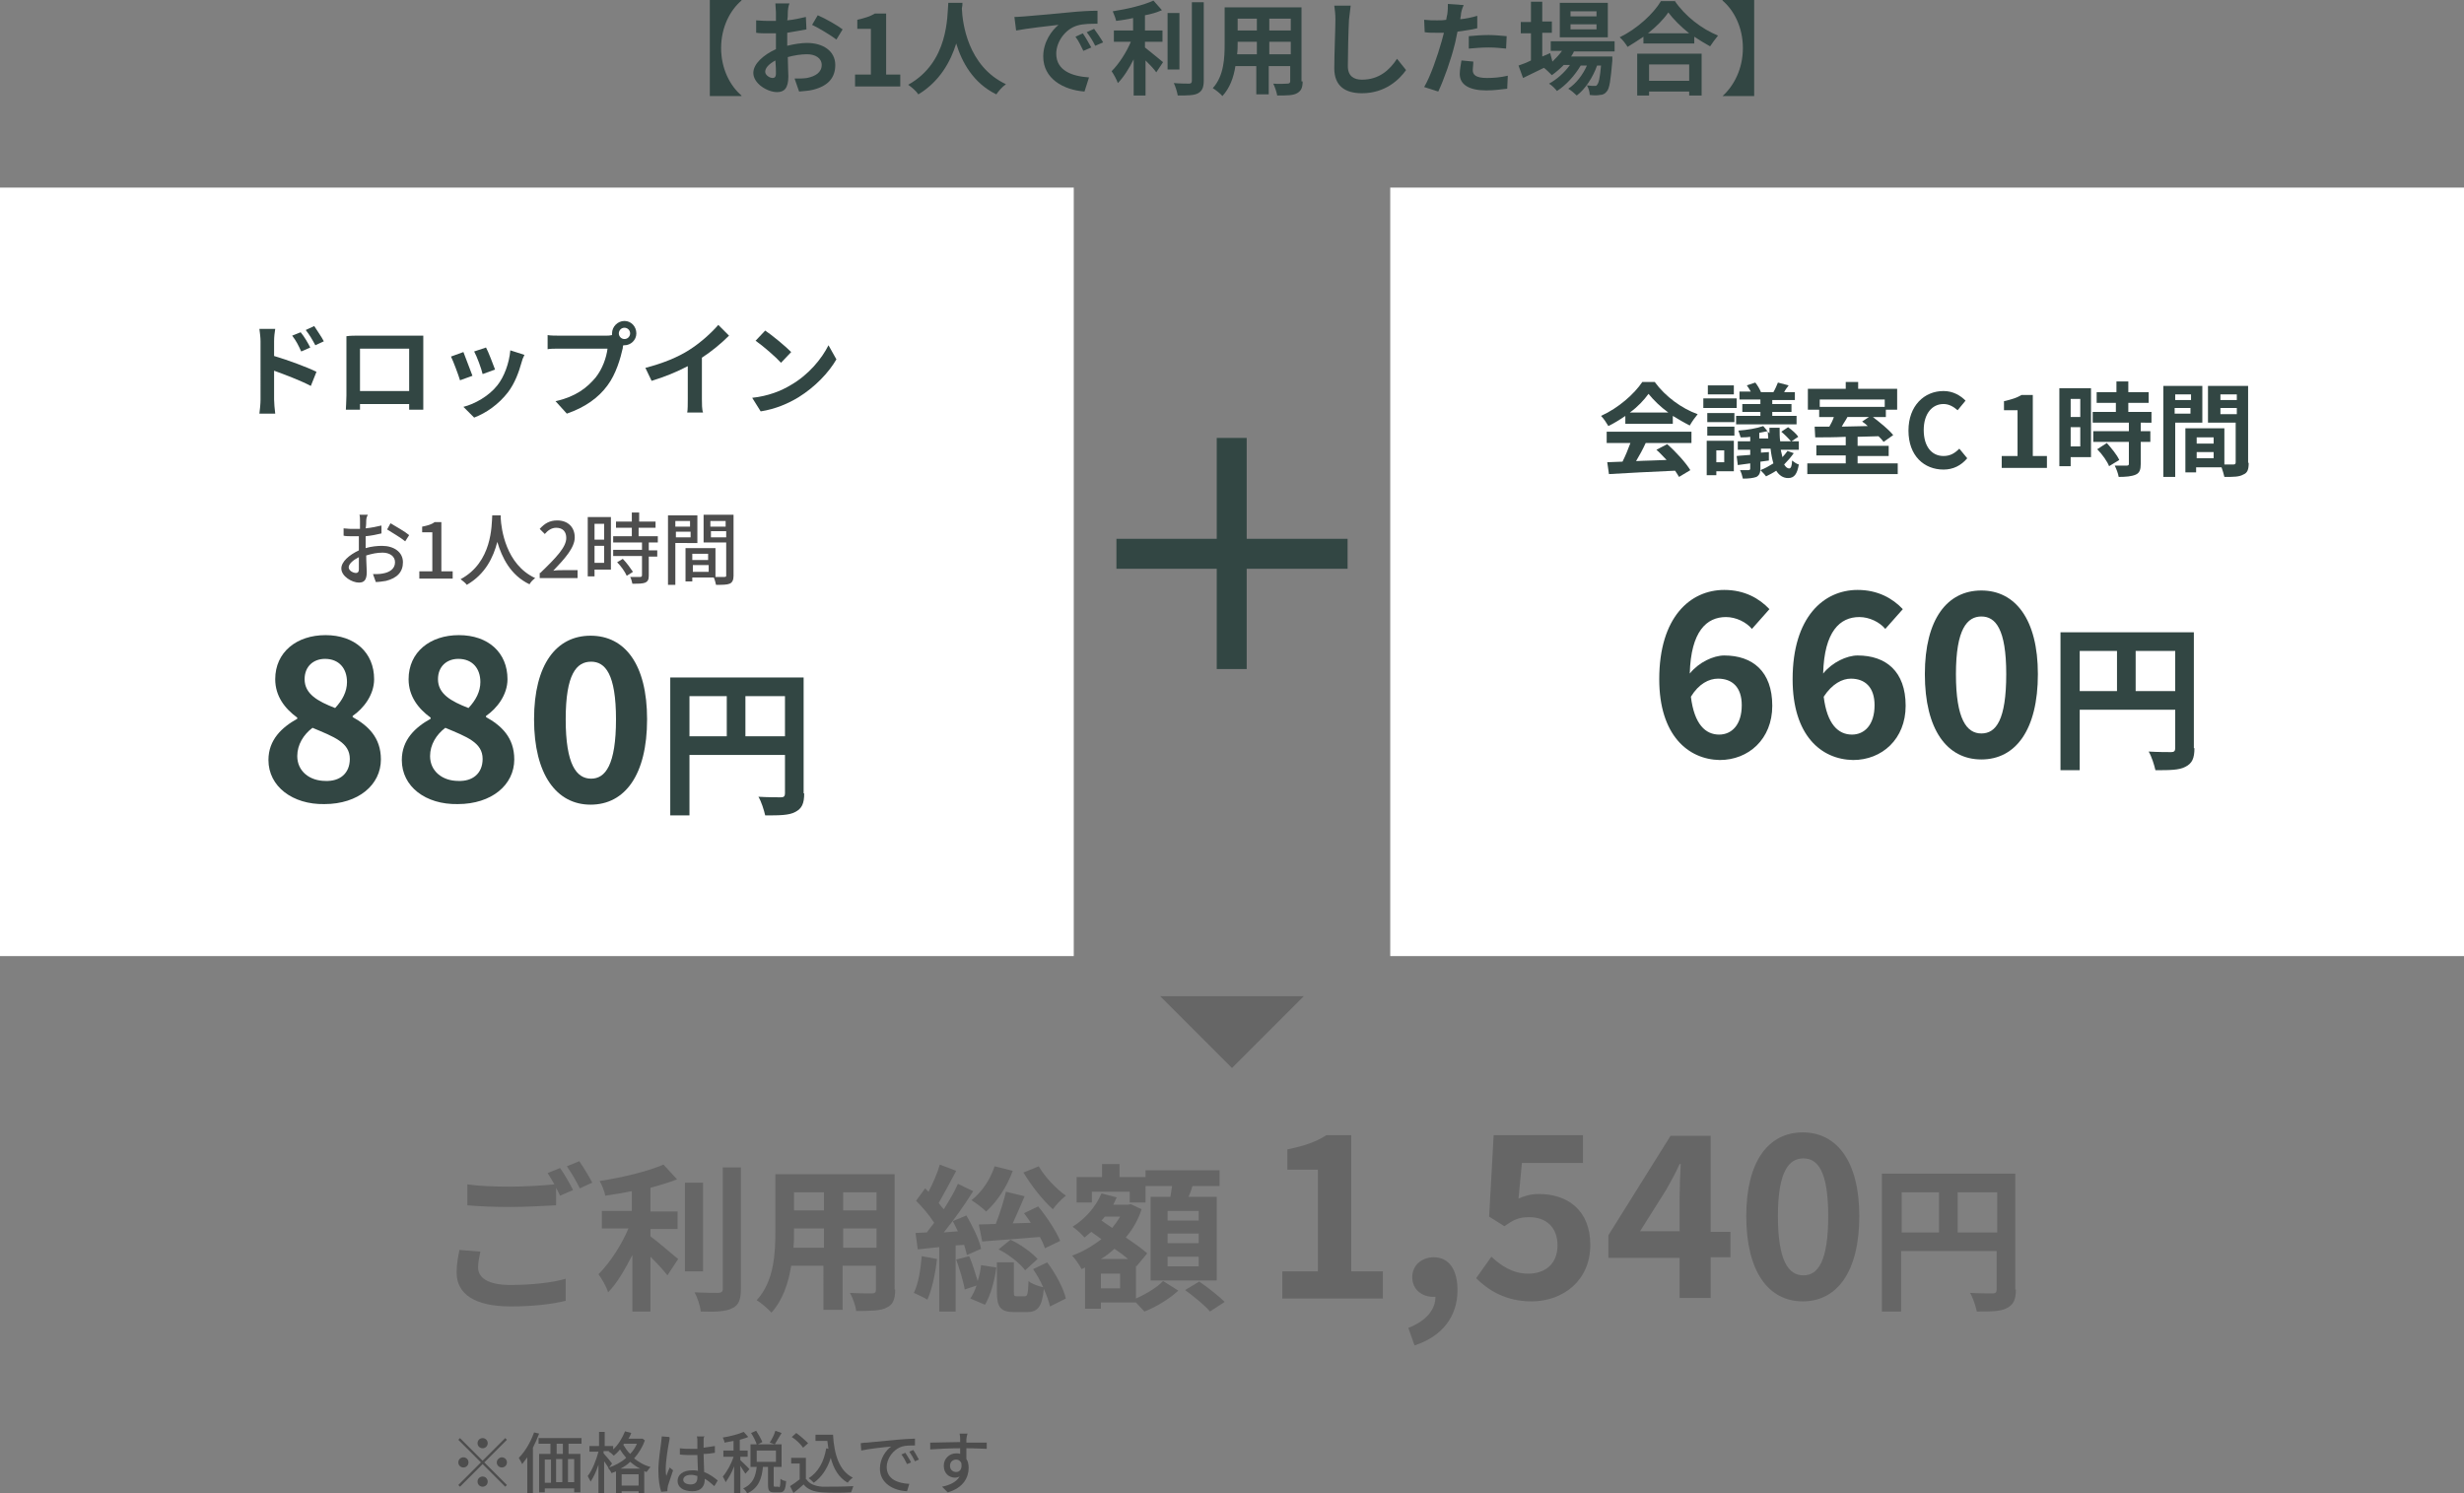 <?xml version="1.0" encoding="utf-8"?>
<!-- Generator: Adobe Illustrator 27.9.0, SVG Export Plug-In . SVG Version: 6.00 Build 0)  -->
<svg version="1.1" id="レイヤー_1" xmlns="http://www.w3.org/2000/svg" xmlns:xlink="http://www.w3.org/1999/xlink" x="0px"
	 y="0px" width="436px" height="264.3px" viewBox="0 0 436 264.3" style="enable-background:new 0 0 436 264.3;"
	 xml:space="preserve">
<rect x="0" y="0" width="436" height="264.3" fill="#808080" stroke="none"/>
<style type="text/css">
	.st0{fill:#FFFFFF;}
	.st1{fill:#324643;}
	.st2{fill:#666666;}
	.st3{fill:#4D4D4D;}
</style>
<rect y="33.2" class="st0" width="190" height="136"/>
<rect x="246" y="33.2" class="st0" width="190" height="136"/>
<g>
	<g>
		<path class="st1" d="M47.5,134.5c0-3.6,2.4-5.8,5.1-7.3v-0.2c-2.2-1.6-3.9-3.8-3.9-6.8c0-4.8,3.8-7.8,8.9-7.8
			c5.2,0,8.6,3.1,8.6,7.8c0,2.8-1.9,5.2-3.8,6.5v0.2c2.7,1.5,5,3.6,5,7.5c0,4.5-4,7.9-10,7.9C51.8,142.4,47.5,139.2,47.5,134.5z
			 M61.9,134.3c0-2.9-2.8-3.9-6.6-5.5c-1.6,1.2-2.7,3-2.7,5c0,2.7,2.2,4.4,5,4.4C60.1,138.3,61.9,136.9,61.9,134.3z M61.4,120.7
			c0-2.4-1.4-4.1-3.9-4.1c-2,0-3.6,1.3-3.6,3.6c0,2.6,2.3,3.9,5.4,5.1C60.6,123.9,61.4,122.4,61.4,120.7z"/>
		<path class="st1" d="M71.1,134.5c0-3.6,2.4-5.8,5.1-7.3v-0.2c-2.2-1.6-3.9-3.8-3.9-6.8c0-4.8,3.8-7.8,8.9-7.8
			c5.2,0,8.6,3.1,8.6,7.8c0,2.8-1.9,5.2-3.8,6.5v0.2c2.7,1.5,5,3.6,5,7.5c0,4.5-4,7.9-10,7.9C75.3,142.4,71.1,139.2,71.1,134.5z
			 M85.4,134.3c0-2.9-2.8-3.9-6.6-5.5c-1.6,1.2-2.7,3-2.7,5c0,2.7,2.2,4.4,5,4.4C83.6,138.3,85.4,136.9,85.4,134.3z M85,120.7
			c0-2.4-1.4-4.1-3.9-4.1c-2,0-3.6,1.3-3.6,3.6c0,2.6,2.3,3.9,5.4,5.1C84.2,123.9,85,122.4,85,120.7z"/>
		<path class="st1" d="M94.5,127.3c0-9.8,4-14.8,10-14.8c6.1,0,10,5.1,10,14.8c0,9.8-3.9,15.1-10,15.1
			C98.5,142.4,94.5,137.1,94.5,127.3z M109,127.3c0-8-1.9-10.2-4.4-10.2c-2.6,0-4.5,2.2-4.5,10.2c0,8,1.9,10.5,4.5,10.5
			C107.1,137.8,109,135.4,109,127.3z"/>
		<path class="st1" d="M142.3,140.4c0,1.8-0.4,2.7-1.6,3.3c-1.1,0.6-2.8,0.6-5.3,0.6c-0.2-0.9-0.7-2.5-1.2-3.3
			c1.6,0.1,3.4,0.1,4,0.1c0.5,0,0.7-0.2,0.7-0.7v-6.8H122v10.7h-3.4v-24.4h23.6V140.4z M122,130.3h6.6v-7.1H122V130.3z M138.9,130.3
			v-7.1h-7v7.1H138.9z"/>
	</g>
</g>
<g>
	<g>
		<path class="st2" d="M84.6,224.3c0,1.8,1.7,3.1,5.7,3.1c3.8,0,7.4-0.4,9.8-1.1l0,3.9c-2.4,0.6-5.8,1-9.7,1c-6.4,0-9.6-2.2-9.6-6
			c0-1.6,0.3-3,0.5-4l3.7,0.3C84.8,222.5,84.6,223.4,84.6,224.3z M101.4,210.6l-2.3,1c-0.2-0.4-0.4-0.9-0.7-1.4v3.1
			c-2,0.1-5.4,0.3-8.1,0.3c-2.9,0-5.4-0.1-7.6-0.3v-3.7c2.1,0.3,4.7,0.4,7.6,0.4c2.7,0,5.7-0.2,7.8-0.4c-0.4-0.7-0.8-1.4-1.2-2
			l2.2-0.9C99.9,207.8,100.9,209.6,101.4,210.6z M104.8,209.3l-2.2,1c-0.6-1.2-1.5-2.8-2.3-3.9l2.2-0.9
			C103.2,206.5,104.3,208.3,104.8,209.3z"/>
		<path class="st2" d="M115.1,218.8c1.4,1,4.1,3.4,4.9,4l-1.9,2.9c-0.7-0.9-1.8-2.1-3-3.3v9.7h-3.2v-10c-1.3,2.5-2.7,5-4.3,6.6
			c-0.3-1-1.1-2.4-1.7-3.2c2-2,4.1-5.2,5.3-8.1h-4.7v-3.1h5.3v-3.5c-1.6,0.3-3.2,0.6-4.7,0.8c-0.1-0.7-0.6-1.9-1-2.6
			c4-0.6,8.5-1.7,11.3-2.9l2.4,2.6c-1.4,0.6-3,1-4.7,1.5v4.2h4.8v3.1h-4.8V218.8z M124.4,225h-3.2v-15.7h3.2V225z M131.1,206.5v21.6
			c0,1.9-0.4,2.9-1.5,3.4c-1.1,0.6-3,0.7-5.6,0.6c-0.1-1-0.6-2.5-1.1-3.4c1.8,0.1,3.6,0.1,4.2,0.1c0.5,0,0.8-0.2,0.8-0.7v-21.5
			H131.1z"/>
		<path class="st2" d="M158.4,228.2c0,1.8-0.4,2.7-1.5,3.2c-1.1,0.6-2.9,0.6-5.4,0.6c-0.1-0.9-0.6-2.3-1.1-3.2
			c1.6,0.1,3.4,0.1,3.9,0.1c0.5,0,0.7-0.2,0.7-0.7V224h-5.9v7.8h-3.4V224h-5.7c-0.5,3.1-1.5,6.1-3.5,8.3c-0.5-0.6-1.9-1.8-2.6-2.2
			c3.1-3.4,3.3-8.3,3.3-12.3v-10h21.1V228.2z M145.8,220.8v-3.4h-5.3v0.5c0,0.9,0,1.9-0.1,2.9H145.8z M140.5,211v3.2h5.3V211H140.5z
			 M155.1,211h-5.9v3.2h5.9V211z M155.1,220.8v-3.4h-5.9v3.4H155.1z"/>
		<path class="st2" d="M165.8,222.8c-0.3,2.7-0.9,5.4-1.7,7.2c-0.6-0.4-1.8-0.9-2.4-1.2c0.8-1.6,1.2-4.1,1.4-6.5L165.8,222.8z
			 M169.1,220.4v11.7h-2.9v-11.4l-3.8,0.4l-0.4-2.9l2-0.1c0.4-0.5,0.8-1.1,1.3-1.7c-0.8-1.3-2.1-2.8-3.2-3.9l1.6-2.2
			c0.2,0.2,0.4,0.4,0.6,0.6c0.8-1.5,1.6-3.4,2-4.8l2.9,1.1c-1,1.9-2.2,4.1-3.1,5.7c0.3,0.4,0.6,0.8,0.9,1.1c1-1.6,1.9-3.1,2.5-4.5
			l2.7,1.3c-1.5,2.4-3.4,5.1-5.2,7.3l2.5-0.2c-0.3-0.6-0.6-1.2-0.9-1.8l2.4-1c1.1,1.9,2.3,4.3,2.6,5.9l-2.5,1.1
			c-0.1-0.5-0.3-1.1-0.5-1.8L169.1,220.4z M171.5,222.3c0.6,1.4,1.1,3.1,1.5,4.4c0.3-0.9,0.5-1.9,0.6-2.8l2.7,0.4
			c-0.3,2.3-1,4.9-2,6.6l-2.6-1.1c0.4-0.6,0.8-1.4,1.1-2.3l-2.1,0.7c-0.2-1.4-0.9-3.6-1.5-5.3L171.5,222.3z M179.2,207.2
			c-1,2.8-2.8,5.5-4.7,7.2c-0.6-0.6-1.8-1.5-2.6-2c1.8-1.4,3.3-3.6,4.1-6L179.2,207.2z M184.9,220.9c-0.2-0.6-0.5-1.3-0.9-2
			c-3.6,0.3-7.4,0.6-10.2,0.8l-0.6-3c0.9,0,1.9-0.1,3-0.1c0.7-1.8,1.4-4,1.8-5.7l3.3,0.8c-0.7,1.6-1.4,3.3-2.1,4.8l3.2-0.1
			c-0.4-0.6-0.8-1.2-1.2-1.7l2.5-1.2c1.5,1.8,3.2,4.4,3.9,6.1L184.9,220.9z M185.3,223.4c1.5,2,2.9,4.6,3.3,6.4l-2.8,1.4
			c-0.2-0.9-0.6-2-1.1-3.1c-0.3,3.2-1.1,4.1-3,4.1h-2.2c-2.5,0-3.1-0.9-3.1-3.6v-5.2h3v5.2c0,0.8,0.1,0.8,0.6,0.8h1.3
			c0.5,0,0.6-0.3,0.7-2.7c0.5,0.5,1.7,0.9,2.6,1.1c-0.5-1.1-1.1-2.2-1.8-3.2L185.3,223.4z M178.8,219.4c1.8,0.8,3.8,2.3,4.8,3.4
			l-2.2,2c-1-1.3-2.9-2.8-4.7-3.7L178.8,219.4z M183.8,206.4c1.1,1.9,3.1,4,4.8,5.2c-0.8,0.6-1.8,1.7-2.3,2.4
			c-1.8-1.6-3.9-4.3-5.2-6.5L183.8,206.4z"/>
		<path class="st2" d="M201,229.8c1.8-0.8,3.8-2,4.8-3.1l2.7,1.7c-1.5,1.4-3.9,2.9-6,3.7c-0.4-0.4-1-1.1-1.5-1.6h-6.2v1.1H192v-7.3
			l-0.6,0.3c-0.4-0.7-1.1-1.8-1.7-2.4c1.8-0.6,3.6-1.7,5.2-2.9l-1.8-1.3c-0.4,0.3-0.8,0.7-1.2,1c-0.4-0.5-1.5-1.5-2.1-1.9
			c2.2-1.4,4.1-3.5,5.1-5.9l2.7,0.7c-0.2,0.4-0.4,0.9-0.6,1.3h2.6l0.5-0.1l1.9,0.9c-0.6,1.9-1.6,3.6-2.8,5c1.5,1,2.9,2,3.8,2.8
			l-1.9,2.3L201,224V229.8z M193.2,212.8h-2.7v-4.5h4.5v-2.3h3.1v2.3h4.6v4.5h-2.8v-1.9h-6.7V212.8z M198.2,225.4h-3.4v2.6h3.4
			V225.4z M199.6,222.8c-0.7-0.6-1.5-1.2-2.4-1.8c-0.8,0.7-1.5,1.3-2.4,1.8H199.6z M195.5,215.3c-0.2,0.3-0.4,0.5-0.6,0.7l1.9,1.3
			c0.5-0.6,1-1.3,1.4-2H195.5z M207.1,211.8c0.1-0.6,0.2-1.3,0.3-1.9h-4.7v-2.8h13.1v2.8H211c-0.2,0.7-0.4,1.3-0.7,1.9h5v14.8h-11.7
			v-14.8H207.1z M212.1,214.3h-5.5v1.7h5.5V214.3z M212.1,218.3h-5.5v1.7h5.5V218.3z M212.1,222.4h-5.5v1.7h5.5V222.4z M212.2,226.8
			c1.5,1,3.5,2.6,4.5,3.6l-2.6,1.7c-0.9-1.1-2.9-2.7-4.4-3.8L212.2,226.8z"/>
		<path class="st2" d="M226.8,225h6.4v-18h-5.4v-3.6c3-0.6,5-1.3,6.9-2.5h4.4V225h5.6v4.8h-17.8V225z"/>
		<path class="st2" d="M249.2,235c3.1-1.2,4.8-3.2,4.8-5.5c-0.1,0-0.2,0-0.4,0c-1.9,0-3.7-1.2-3.7-3.5c0-2.1,1.7-3.5,3.8-3.5
			c2.7,0,4.2,2.2,4.2,5.8c0,4.7-2.7,8.2-7.6,9.8L249.2,235z"/>
		<path class="st2" d="M261.2,226.2l2.7-3.8c1.7,1.6,3.8,3,6.5,3c3.1,0,5.2-1.8,5.2-5c0-3.2-2-5-5-5c-1.8,0-2.7,0.4-4.4,1.6
			l-2.7-1.7l0.8-14.4h15.8v4.9h-10.8l-0.6,6.3c1.2-0.5,2.2-0.8,3.6-0.8c5,0,9.1,2.8,9.1,9c0,6.4-4.9,10-10.4,10
			C266.5,230.3,263.4,228.4,261.2,226.2z"/>
		<path class="st2" d="M297.2,222.6h-12.6v-4l11-17.6h7.1V218h3.5v4.5h-3.5v7.2h-5.5V222.6z M297.2,218v-5.8c0-1.7,0.1-4.4,0.2-6.2
			h-0.2c-0.7,1.6-1.5,3-2.4,4.6l-4.6,7.3H297.2z"/>
		<path class="st2" d="M309,215.2c0-9.8,4-14.8,10-14.8s10,5.1,10,14.8c0,9.8-3.9,15.1-10,15.1S309,225,309,215.2z M323.5,215.2
			c0-8-1.9-10.2-4.4-10.2s-4.5,2.2-4.5,10.2c0,8,1.9,10.5,4.5,10.5S323.5,223.2,323.5,215.2z"/>
		<path class="st2" d="M356.7,228.2c0,1.8-0.4,2.7-1.6,3.3c-1.1,0.6-2.8,0.6-5.3,0.6c-0.2-0.9-0.7-2.5-1.2-3.3
			c1.6,0.1,3.4,0.1,4,0.1c0.5,0,0.7-0.2,0.7-0.7v-6.8h-16.9v10.7h-3.4v-24.4h23.6V228.2z M336.5,218.1h6.6v-7.1h-6.6V218.1z
			 M353.4,218.1v-7.1h-7v7.1H353.4z"/>
	</g>
</g>
<g>
	<g>
		<path class="st1" d="M127.6,8.5c0,3.7,1.6,6.7,3.6,8.4V17h-5.6V0h5.6v0.1C129.2,1.8,127.6,4.8,127.6,8.5z"/>
		<path class="st1" d="M139.4,2.3c0,0.4,0,0.8-0.1,1.3c1.2-0.1,2.4-0.4,3.3-0.6l0.1,2.2c-1,0.2-2.3,0.4-3.4,0.6c0,0.5,0,1.1,0,1.6
			c0,0.2,0,0.4,0,0.7c1.2-0.3,2.5-0.5,3.5-0.5c2.8,0,5,1.4,5,3.9c0,2.1-1.1,3.7-4,4.4c-0.8,0.2-1.6,0.2-2.4,0.3l-0.8-2.3
			c0.8,0,1.6,0,2.2-0.1c1.5-0.3,2.6-1,2.6-2.3c0-1.2-1.1-1.9-2.6-1.9c-1.1,0-2.3,0.2-3.4,0.5c0,1.4,0.1,2.8,0.1,3.4
			c0,2.2-0.8,2.8-2,2.8c-1.7,0-4.2-1.5-4.2-3.4c0-1.6,1.8-3.2,4-4.2c0-0.4,0-0.9,0-1.3c0-0.5,0-1,0-1.5c-0.3,0-0.7,0-1,0
			c-1.2,0-1.9,0-2.5-0.1l0-2.2c1.1,0.1,1.8,0.1,2.5,0.1c0.3,0,0.7,0,1,0c0-0.6,0-1.2,0-1.5c0-0.4-0.1-1.3-0.1-1.6h2.5
			C139.5,1,139.4,1.8,139.4,2.3z M136.7,13.8c0.3,0,0.6-0.1,0.6-0.8c0-0.5,0-1.3-0.1-2.3c-1.1,0.6-1.8,1.3-1.8,2
			C135.4,13.3,136.2,13.8,136.7,13.8z M149.1,5.2L148,7c-0.9-0.7-3.2-2.1-4.3-2.6l1-1.7C146.1,3.3,148.2,4.5,149.1,5.2z"/>
		<path class="st1" d="M151.2,13.2h2.9V5.1h-2.4V3.5c1.3-0.3,2.3-0.6,3.1-1.1h2v10.8h2.5v2.1h-8V13.2z"/>
		<path class="st1" d="M170.3,0.5c0,0.3,0,0.6-0.1,1c0.1,2.5,1,10.2,7.8,13.4c-0.7,0.5-1.3,1.2-1.7,1.8c-4.1-2-6.1-5.7-7.1-9
			c-1,3.2-2.9,6.7-6.7,9c-0.4-0.6-1.1-1.2-1.8-1.7c7.2-4,6.9-12.2,7.1-14.5H170.3z"/>
		<path class="st1" d="M181.3,2.9c1.5-0.1,4.5-0.4,7.8-0.7c1.9-0.2,3.8-0.3,5.1-0.3l0,2.3c-1,0-2.5,0-3.5,0.3
			c-2.2,0.6-3.8,2.9-3.8,5c0,3,2.8,4,5.8,4.2l-0.8,2.5c-3.8-0.3-7.3-2.3-7.3-6.2c0-2.6,1.5-4.6,2.7-5.6c-1.7,0.2-5.4,0.6-7.5,1
			L179.5,3C180.3,3,181,2.9,181.3,2.9z M193.1,8.4L191.7,9c-0.5-1-0.8-1.7-1.4-2.5l1.3-0.6C192.1,6.6,192.7,7.7,193.1,8.4z
			 M195.2,7.5l-1.4,0.6c-0.5-1-0.9-1.6-1.5-2.4l1.3-0.6C194.1,5.8,194.8,6.8,195.2,7.5z"/>
		<path class="st1" d="M202.6,8.4c0.9,0.7,2.7,2.2,3.2,2.6l-1.2,1.8c-0.4-0.6-1.2-1.4-1.9-2.1v6.2h-2.1v-6.4
			c-0.8,1.6-1.8,3.2-2.8,4.2c-0.2-0.6-0.7-1.5-1.1-2.1c1.3-1.3,2.6-3.3,3.4-5.2h-3v-2h3.4V3.2c-1,0.2-2.1,0.4-3,0.5
			c-0.1-0.5-0.4-1.2-0.6-1.7c2.6-0.4,5.5-1.1,7.2-1.9l1.5,1.7c-0.9,0.4-1.9,0.7-3,0.9v2.7h3.1v2h-3.1V8.4z M208.7,12.3h-2.1V2.3h2.1
			V12.3z M213,0.4v13.9c0,1.2-0.3,1.8-1,2.2c-0.7,0.4-1.9,0.4-3.6,0.4c-0.1-0.6-0.4-1.6-0.7-2.2c1.2,0.1,2.3,0.1,2.7,0.1
			c0.3,0,0.5-0.1,0.5-0.5V0.4H213z"/>
		<path class="st1" d="M230.5,14.4c0,1.2-0.3,1.7-1,2.1c-0.7,0.4-1.8,0.4-3.5,0.4c-0.1-0.6-0.4-1.5-0.7-2.1c1,0.1,2.2,0,2.5,0
			c0.3,0,0.5-0.1,0.5-0.4v-2.7h-3.8v5h-2.2v-5h-3.7c-0.3,2-1,3.9-2.3,5.3c-0.3-0.4-1.2-1.1-1.7-1.4c2-2.2,2.1-5.4,2.1-7.9V1.3h13.6
			V14.4z M222.4,9.6V7.4H219v0.3c0,0.6,0,1.2-0.1,1.9H222.4z M219,3.3v2.1h3.4V3.3H219z M228.4,3.3h-3.8v2.1h3.8V3.3z M228.4,9.6
			V7.4h-3.8v2.2H228.4z"/>
		<path class="st1" d="M238.7,3.5c-0.1,1.9-0.2,6-0.2,8.2c0,1.8,1.1,2.4,2.5,2.4c3,0,4.9-1.7,6.2-3.7l1.6,2
			c-1.2,1.7-3.7,4.1-7.8,4.1c-3,0-4.9-1.3-4.9-4.4c0-2.4,0.2-7.1,0.2-8.7c0-0.8-0.1-1.7-0.2-2.4l2.9,0
			C238.9,1.8,238.8,2.7,238.7,3.5z"/>
		<path class="st1" d="M258.5,2.7c0,0.2-0.1,0.4-0.1,0.7c1-0.1,2-0.3,3-0.6V5c-1.1,0.3-2.3,0.4-3.5,0.6c-0.2,0.8-0.3,1.6-0.5,2.3
			c-0.6,2.5-1.9,6.2-2.9,8.3l-2.5-0.8c1.1-1.8,2.4-5.6,3.1-8.1c0.1-0.5,0.3-1,0.4-1.5c-0.4,0-0.8,0-1.2,0c-0.9,0-1.5,0-2.2-0.1
			L252,3.5c0.9,0.1,1.5,0.1,2.3,0.1c0.5,0,1.1,0,1.6-0.1c0.1-0.4,0.1-0.7,0.2-1c0.1-0.7,0.1-1.4,0.1-1.8l2.8,0.2
			C258.7,1.5,258.5,2.3,258.5,2.7z M260.6,12.4c0,0.8,0.5,1.4,2.5,1.4c1.2,0,2.4-0.1,3.7-0.4l-0.1,2.3c-1,0.1-2.2,0.3-3.7,0.3
			c-3,0-4.7-1-4.7-2.9c0-0.8,0.2-1.7,0.3-2.4l2.1,0.2C260.7,11.5,260.6,12,260.6,12.4z M263.4,6.2c1,0,2.1,0.1,3.2,0.2l-0.1,2.2
			c-0.9-0.1-2-0.2-3.1-0.2c-1.2,0-2.3,0.1-3.5,0.2V6.4C260.9,6.3,262.2,6.2,263.4,6.2z"/>
		<path class="st1" d="M278.5,9.1c-0.1,0.3-0.3,0.6-0.5,0.9h7.3c0,0,0,0.5,0,0.7c-0.3,3.5-0.5,5-1,5.5c-0.3,0.4-0.7,0.6-1.2,0.6
			c-0.4,0.1-1.1,0.1-1.8,0c0-0.5-0.2-1.2-0.5-1.7c0.6,0.1,1,0.1,1.3,0.1c0.3,0,0.4,0,0.5-0.2c0.3-0.3,0.5-1.2,0.7-3.4h-0.7
			c-0.7,2-2.1,4.2-3.6,5.3c-0.4-0.4-1-0.9-1.5-1.2c1.4-0.9,2.6-2.5,3.3-4.1h-1.1c-1,1.7-2.6,3.5-4.2,4.5c-0.3-0.4-0.9-1-1.4-1.3
			c1.3-0.7,2.7-1.9,3.7-3.3h-1.1c-0.7,0.7-1.4,1.3-2.1,1.8c-0.3-0.3-1-1-1.4-1.3c-1.3,0.6-2.6,1.3-3.7,1.8l-0.8-2.2
			c0.6-0.2,1.4-0.5,2.2-0.9V5.9h-1.8v-2h1.8V0.3h2v3.5h1.7v2h-1.7v4.2l1.4-0.6l0.4,1.5c0.6-0.6,1.2-1.2,1.7-1.9h-2V7.3h11.3v1.8
			H278.5z M284.5,6.6H276V0.5h8.5V6.6z M282.5,2h-4.6v0.9h4.6V2z M282.5,4.3h-4.6v0.9h4.6V4.3z"/>
		<path class="st1" d="M296.3,0.1c1.9,2.8,4.8,5,7.7,6.2c-0.5,0.6-1,1.3-1.4,1.9c-0.9-0.5-1.9-1.1-2.8-1.7v1.2h-9V6.5
			c-0.9,0.6-1.8,1.2-2.8,1.8c-0.3-0.5-0.9-1.3-1.4-1.7c3.1-1.5,6-4.2,7.3-6.4H296.3z M289.7,9.5h11.4v7.4h-2.2v-0.7h-7.1v0.7h-2.1
			V9.5z M298.9,5.9c-1.5-1.2-2.8-2.5-3.7-3.7c-0.8,1.2-2.1,2.5-3.6,3.7H298.9z M291.8,11.4v2.9h7.1v-2.9H291.8z"/>
		<path class="st1" d="M304.8,17L304.8,17c2-1.8,3.6-4.8,3.6-8.5c0-3.7-1.6-6.7-3.6-8.4V0h5.6v17H304.8z"/>
	</g>
</g>
<g>
	<g>
		<path class="st1" d="M46.1,60.4c0-0.6-0.1-1.5-0.2-2.2h2.8c-0.1,0.6-0.2,1.4-0.2,2.2V63c2.4,0.7,5.9,2,7.5,2.8l-1,2.5
			c-1.9-1-4.6-2-6.5-2.7v5.1c0,0.5,0.1,1.8,0.2,2.5h-2.8c0.1-0.7,0.2-1.8,0.2-2.5V60.4z M54.9,61.5l-1.6,0.7
			c-0.5-1.1-0.9-1.9-1.6-2.8l1.5-0.6C53.8,59.5,54.5,60.7,54.9,61.5z M57.3,60.4l-1.5,0.7c-0.6-1.1-1-1.8-1.7-2.7l1.5-0.7
			C56.1,58.5,56.9,59.6,57.3,60.4z"/>
		<path class="st1" d="M63.2,59.4h9.9c0.5,0,1.1,0,1.8,0c0,0.5,0,1.2,0,1.7V70c0,0.7,0,2.4,0,2.5h-2.5c0,0,0-0.5,0-1h-8.7
			c0,0.5,0,0.9,0,1h-2.5c0-0.1,0.1-1.7,0.1-2.5v-8.8c0-0.5,0-1.2,0-1.7C62,59.4,62.7,59.4,63.2,59.4z M63.7,69.2h8.7v-7.5h-8.7V69.2
			z"/>
		<path class="st1" d="M83.6,66.5l-2.2,0.8c-0.3-1-1.2-3.4-1.6-4.2l2.2-0.8C82.4,63.3,83.2,65.5,83.6,66.5z M92.3,64.1
			c-0.5,1.8-1.2,3.7-2.4,5.3c-1.7,2.2-3.9,3.7-6,4.5l-1.9-1.9c2-0.5,4.5-1.9,6-3.8c1.2-1.5,2.1-3.9,2.3-6.2l2.5,0.8
			C92.5,63.4,92.4,63.7,92.3,64.1z M87.6,65.4l-2.2,0.8c-0.2-0.9-1-3.1-1.5-4l2.1-0.7C86.4,62.2,87.3,64.6,87.6,65.4z"/>
		<path class="st1" d="M110.5,56.8c1.2,0,2.1,1,2.1,2.2c0,1.2-1,2.1-2.1,2.1c-0.1,0-0.2,0-0.2,0c-0.1,0.2-0.1,0.4-0.1,0.5
			c-0.4,1.8-1.2,4.6-2.7,6.6c-1.6,2.2-4,3.9-7.2,5l-2-2.2c3.6-0.8,5.6-2.4,7.1-4.2c1.2-1.5,1.9-3.5,2.1-5.1H99c-0.8,0-1.7,0-2.1,0.1
			v-2.5c0.5,0.1,1.5,0.1,2.1,0.1h8.3c0.3,0,0.6,0,1-0.1c0-0.1,0-0.2,0-0.3C108.3,57.8,109.3,56.8,110.5,56.8z M110.5,60
			c0.6,0,1-0.5,1-1c0-0.6-0.5-1-1-1c-0.6,0-1,0.5-1,1C109.5,59.5,109.9,60,110.5,60z"/>
		<path class="st1" d="M122,61.9c1.9-1.2,3.9-3,5.1-4.4l1.9,1.9c-1.4,1.4-3.1,2.8-4.8,3.9v7.3c0,0.8,0,1.9,0.2,2.4h-2.8
			c0.1-0.4,0.1-1.6,0.1-2.4v-5.8c-1.9,1-4.1,1.9-6.4,2.6l-1.1-2.3C117.3,64.3,120,63.2,122,61.9z"/>
		<path class="st1" d="M140,68.1c3.1-1.8,5.4-4.6,6.6-7l1.4,2.5c-1.4,2.4-3.8,4.9-6.7,6.7c-1.8,1.1-4.1,2.1-6.7,2.5l-1.5-2.4
			C135.9,70.1,138.2,69.2,140,68.1z M140,62.3l-1.8,1.9c-0.9-1-3.2-3-4.5-3.9l1.7-1.8C136.6,59.3,138.9,61.2,140,62.3z"/>
	</g>
</g>
<g>
	<g>
		<path class="st3" d="M89.4,254.5l0.3,0.3l-4,4l4,4l-0.3,0.3l-4-4l-4,4l-0.3-0.3l4-4l-4-4l0.3-0.3l4,4L89.4,254.5z M82,259.7
			c-0.5,0-0.9-0.4-0.9-0.9c0-0.5,0.4-0.9,0.9-0.9s0.9,0.4,0.9,0.9C82.9,259.3,82.5,259.7,82,259.7z M84.5,255.4
			c0-0.5,0.4-0.9,0.9-0.9s0.9,0.4,0.9,0.9c0,0.5-0.4,0.9-0.9,0.9S84.5,255.9,84.5,255.4z M86.3,262.2c0,0.5-0.4,0.9-0.9,0.9
			s-0.9-0.4-0.9-0.9c0-0.5,0.4-0.9,0.9-0.9S86.3,261.7,86.3,262.2z M88.8,257.9c0.5,0,0.9,0.4,0.9,0.9c0,0.5-0.4,0.9-0.9,0.9
			c-0.5,0-0.9-0.4-0.9-0.9C87.9,258.3,88.4,257.9,88.8,257.9z"/>
		<path class="st3" d="M95.4,253.7c-0.3,0.8-0.7,1.7-1.1,2.5v8.2h-1v-6.5c-0.3,0.4-0.6,0.8-0.9,1.2c-0.1-0.2-0.4-0.8-0.6-1.1
			c1.1-1.1,2.1-2.8,2.7-4.5L95.4,253.7z M100.6,255.5v1.8h2.1v6.8h-1.1v-0.7h-5.2v0.7h-1v-6.8h2v-1.8h-2.1v-1h7.6v1H100.6z
			 M96.4,262.4h1.1v-4.1h-1.1V262.4z M99.6,255.5h-1.1v1.8h1.1V255.5z M98.4,258.2v4.1h1.1v-4.1H98.4z M101.6,258.2h-1.1v4.1h1.1
			V258.2z"/>
		<path class="st3" d="M114.1,254.9c-0.4,1.2-1.1,2.3-1.9,3.2c0.8,0.6,1.7,1.2,2.9,1.5c-0.2,0.2-0.5,0.7-0.7,0.9
			c-0.1,0-0.3-0.1-0.4-0.2v4H113v-0.4h-3v0.5h-1v-4c-0.3,0.1-0.5,0.2-0.8,0.3c-0.1-0.3-0.4-0.7-0.6-0.9l0.1,0
			c-0.2-0.3-0.5-0.8-0.8-1.2v5.8h-1v-5.2c-0.4,1.2-0.9,2.3-1.4,3c-0.1-0.3-0.4-0.7-0.5-1c0.8-1,1.5-2.8,1.9-4.3h-1.6v-1h1.7v-2.5h1
			v2.5h1.5v0.6c0.9-0.8,1.6-2,2.1-3.2l1.1,0.3c-0.1,0.3-0.3,0.7-0.5,1h2.3l0.2,0L114.1,254.9z M107.8,259.7c1.1-0.4,2.1-0.9,3-1.7
			c-0.4-0.5-0.8-1-1.1-1.5c-0.3,0.4-0.7,0.8-1.1,1.1c-0.2-0.2-0.6-0.6-0.9-0.7l0.1-0.1h-1v0.4c0.3,0.3,1.3,1.5,1.5,1.8L107.8,259.7z
			 M113.3,259.9c-0.7-0.3-1.3-0.8-1.8-1.2c-0.5,0.5-1.1,0.9-1.7,1.2H113.3z M113,262.9v-2h-3v2H113z M110.4,255.5l-0.1,0.2
			c0.3,0.5,0.7,1.1,1.2,1.6c0.5-0.5,0.9-1.1,1.2-1.8H110.4z"/>
		<path class="st3" d="M118.4,255.1c-0.2,1-0.6,3.5-0.6,4.8c0,0.4,0,0.8,0.1,1.3c0.2-0.5,0.4-1.1,0.6-1.5l0.6,0.5
			c-0.3,0.9-0.7,2.1-0.9,2.7c0,0.2-0.1,0.4-0.1,0.6c0,0.1,0,0.3,0,0.4l-1.1,0.1c-0.3-0.9-0.5-2.2-0.5-3.8c0-1.8,0.4-4.1,0.5-5
			c0-0.3,0.1-0.7,0.1-1l1.3,0.1C118.6,254.4,118.4,254.9,118.4,255.1z M124.5,254.8c0,0.3,0,0.8,0,1.4c0.7-0.1,1.4-0.2,2-0.3v1.2
			c-0.6,0.1-1.3,0.2-2,0.2c0,1.2,0.1,2.3,0.1,3.2c1,0.4,1.8,1,2.4,1.5l-0.6,1c-0.6-0.5-1.1-1-1.7-1.3c0,0,0,0,0,0.1
			c0,1.1-0.5,2.1-2.2,2.1c-1.6,0-2.6-0.7-2.6-1.8c0-1.1,0.9-1.9,2.6-1.9c0.3,0,0.7,0,1,0.1c0-0.8-0.1-1.9-0.1-2.8c-0.3,0-0.7,0-1,0
			c-0.7,0-1.4,0-2.1-0.1l0-1.1c0.7,0.1,1.4,0.1,2.1,0.1c0.3,0,0.7,0,1,0v-1.4c0-0.2,0-0.5-0.1-0.8h1.4
			C124.5,254.3,124.5,254.6,124.5,254.8z M122.2,262.7c0.9,0,1.2-0.5,1.2-1.2c0-0.1,0-0.2,0-0.3c-0.4-0.1-0.7-0.2-1.1-0.2
			c-0.8,0-1.4,0.3-1.4,0.9C120.9,262.4,121.5,262.7,122.2,262.7z"/>
		<path class="st3" d="M131.9,260.8c-0.2-0.3-0.6-0.9-0.9-1.4v4.9h-1.1v-4.8c-0.4,1.1-1,2.1-1.5,2.8c-0.1-0.3-0.4-0.8-0.5-1
			c0.7-0.8,1.5-2.2,1.9-3.5H128v-1.1h1.8V255c-0.6,0.1-1.1,0.2-1.6,0.3c0-0.3-0.2-0.6-0.3-0.9c1.3-0.2,2.8-0.6,3.7-1l0.8,0.9
			c-0.4,0.2-0.9,0.3-1.5,0.5v1.9h1.4v1.1H131v0.6c0.3,0.3,1.4,1.3,1.6,1.6L131.9,260.8z M137.8,263.2c0.2,0,0.3-0.2,0.3-1.5
			c0.2,0.2,0.7,0.4,1,0.4c-0.1,1.6-0.4,2-1.1,2H137c-0.9,0-1.1-0.3-1.1-1.4v-3.1H135c-0.2,2-0.7,3.7-2.8,4.7
			c-0.1-0.3-0.4-0.7-0.7-0.9c1.8-0.8,2.2-2.2,2.4-3.8h-1.1v-4h1.1c-0.2-0.6-0.6-1.4-1-2l0.9-0.4c0.4,0.6,0.9,1.5,1.1,2l-0.8,0.4h3
			l-0.9-0.3c0.4-0.6,0.8-1.4,1-2.1l1.1,0.4c-0.4,0.7-0.9,1.5-1.2,2h1.2v4h-1.4v3.1c0,0.3,0,0.4,0.2,0.4H137.8z M133.9,258.7h3.4v-2
			h-3.4V258.7z"/>
		<path class="st3" d="M142.7,261.8c0.5,0.8,1.5,1.2,2.8,1.3c1.3,0,4,0,5.5-0.1c-0.1,0.3-0.3,0.8-0.4,1.1c-1.4,0.1-3.8,0.1-5.1,0
			c-1.5-0.1-2.6-0.5-3.3-1.4c-0.6,0.5-1.1,1-1.8,1.5l-0.6-1.2c0.5-0.3,1.2-0.8,1.7-1.2V259h-1.5v-1h2.6V261.8z M142.1,256.2
			c-0.4-0.6-1.2-1.4-2-1.9l0.8-0.7c0.7,0.5,1.6,1.3,2.1,1.8L142.1,256.2z M147.4,253.9c0.2,3.5,1.1,6.4,3.5,7.6
			c-0.3,0.2-0.7,0.6-0.9,0.9c-1.6-0.9-2.5-2.5-3-4.4c-0.6,1.9-1.6,3.4-3,4.4c-0.2-0.2-0.6-0.6-0.9-0.8c1.7-1.1,2.7-2.9,3.1-5.3
			l0.4,0.1c-0.1-0.4-0.1-0.9-0.2-1.4h-2.1v-1.1H147.4z"/>
		<path class="st3" d="M153.4,255.3c0.9-0.1,3-0.3,5.2-0.5c1.3-0.1,2.5-0.2,3.3-0.2v1.2c-0.7,0-1.7,0-2.3,0.2
			c-1.6,0.5-2.7,2.2-2.7,3.6c0,2.2,2,2.9,4,3l-0.4,1.3c-2.4-0.1-4.8-1.4-4.8-4c0-1.8,1.1-3.3,2-3.9c-1.2,0.1-4,0.4-5.3,0.7l-0.1-1.3
			C152.8,255.3,153.2,255.3,153.4,255.3z M161.2,258.8l-0.7,0.3c-0.3-0.6-0.6-1.2-1-1.7l0.7-0.3C160.5,257.6,161,258.3,161.2,258.8z
			 M162.6,258.3l-0.7,0.3c-0.3-0.6-0.6-1.1-1-1.7l0.7-0.3C161.9,257,162.3,257.8,162.6,258.3z"/>
		<path class="st3" d="M171,254.7c0,0.1,0,0.4,0,0.6h3.6l0,1.1c-0.7,0-1.8-0.1-3.6-0.1c0,0.6,0,1.3,0,1.9c0.3,0.4,0.4,1,0.4,1.6
			c0,1.6-0.9,3.5-3.7,4.3l-1-1c1.4-0.3,2.5-0.8,3.1-1.8c-0.2,0.1-0.5,0.2-0.8,0.2c-1,0-2-0.7-2-2.1c0-1.3,1-2.2,2.2-2.2
			c0.2,0,0.5,0,0.7,0.1c0-0.3,0-0.7,0-1c-1.8,0-3.8,0.1-5.3,0.2l0-1.2c1.4,0,3.6-0.1,5.3-0.1c0-0.3,0-0.5,0-0.6
			c0-0.4-0.1-0.8-0.1-0.9h1.4C171.1,254,171,254.5,171,254.7z M169.2,260.5c0.6,0,1.1-0.5,0.9-1.6c-0.2-0.4-0.5-0.6-0.9-0.6
			c-0.6,0-1.1,0.4-1.1,1.1C168.1,260.1,168.6,260.5,169.2,260.5z"/>
	</g>
</g>
<g>
	<g>
		<path class="st3" d="M64.8,92.2c0,0.3,0,0.8-0.1,1.3c1-0.1,2-0.3,2.8-0.5l0,1.4c-0.8,0.2-1.8,0.4-2.8,0.5c0,0.6,0,1.1,0,1.6
			c0,0.2,0,0.3,0,0.5c1-0.3,2.1-0.4,2.9-0.4c2.1,0,3.7,1.1,3.7,2.9c0,1.7-1,2.8-3,3.3c-0.6,0.1-1.3,0.2-1.8,0.2l-0.5-1.4
			c0.6,0,1.2,0,1.7-0.1c1.2-0.2,2.2-0.8,2.2-2c0-1.1-1-1.7-2.2-1.7c-1,0-1.9,0.2-2.9,0.5c0,1.2,0.1,2.3,0.1,2.9
			c0,1.5-0.5,1.9-1.4,1.9c-1.2,0-3.1-1.1-3.1-2.5c0-1.2,1.4-2.4,3.1-3.2c0-0.3,0-0.6,0-0.9c0-0.5,0-1,0-1.6c-0.3,0-0.7,0-0.9,0
			c-0.9,0-1.4,0-1.8-0.1l0-1.3c0.8,0.1,1.3,0.1,1.9,0.1c0.3,0,0.6,0,1,0c0-0.6,0-1.1,0-1.4c0-0.3,0-0.9-0.1-1.1h1.5
			C64.9,91.4,64.8,91.8,64.8,92.2z M63,101.4c0.3,0,0.5-0.2,0.5-0.6c0-0.4,0-1.3,0-2.2c-1,0.5-1.8,1.2-1.8,1.8
			C61.7,101,62.5,101.4,63,101.4z M72.4,94.7l-0.7,1.1c-0.7-0.6-2.4-1.6-3.2-2.1l0.6-1.1C70.1,93.2,71.7,94.1,72.4,94.7z"/>
		<path class="st3" d="M74.2,101.1h2.3v-6.9h-1.8v-1c1-0.2,1.7-0.4,2.2-0.8h1.2v8.7h2v1.3h-5.9V101.1z"/>
		<path class="st3" d="M88.6,91c0,0.2,0,0.4,0,0.7c0.1,1.9,0.9,8.2,6.1,10.6c-0.4,0.3-0.8,0.7-1,1.1c-3.4-1.6-4.9-4.8-5.7-7.5
			c-0.7,2.7-2.1,5.7-5.4,7.6c-0.2-0.3-0.7-0.7-1.1-1c5.6-3,5.5-9.5,5.6-11.3H88.6z"/>
		<path class="st3" d="M95.6,101.4c2.9-2.8,4.6-4.6,4.6-6.2c0-1.1-0.6-1.8-1.8-1.8c-0.8,0-1.5,0.5-2,1.1l-0.9-0.9
			c0.9-1,1.8-1.5,3.1-1.5c1.9,0,3.1,1.2,3.1,3c0,1.8-1.7,3.7-3.8,5.9c0.5-0.1,1.2-0.1,1.7-0.1h2.6v1.4h-6.7V101.4z"/>
		<path class="st3" d="M108.1,100.8h-2.9v1.2H104V91.5h4.1V100.8z M105.2,92.7v2.8h1.7v-2.8H105.2z M106.9,99.6v-3h-1.7v3H106.9z
			 M114.8,96v1.4h1.5v1.1h-1.5v3.4c0,0.7-0.2,1-0.6,1.2c-0.5,0.2-1.2,0.2-2.3,0.2c-0.1-0.4-0.2-0.9-0.4-1.2c0.8,0,1.6,0,1.8,0
			c0.2,0,0.3-0.1,0.3-0.3v-3.4h-5.1v-1.1h5.1V96h-5.1v-1.1h3.3v-1.5h-2.8v-1.1h2.8v-1.6h1.3v1.6h2.9v1.1H113v1.5h3.4V96H114.8z
			 M110.2,98.9c0.7,0.7,1.4,1.7,1.8,2.3l-1.1,0.7c-0.3-0.7-1-1.7-1.7-2.4L110.2,98.9z"/>
		<path class="st3" d="M119.5,96.1v7.4h-1.3V91.2h5.2v4.9H119.5z M119.5,92.2v1h2.6v-1H119.5z M122.2,95.1v-1h-2.6v1H122.2z
			 M129.8,101.9c0,0.7-0.2,1.2-0.7,1.4c-0.5,0.2-1.3,0.2-2.4,0.2c-0.1-0.4-0.2-0.9-0.4-1.3h-3.8v0.7h-1.2V97h5.3v5.1
			c0.7,0,1.4,0,1.6,0c0.3,0,0.3-0.1,0.3-0.3v-5.8h-4v-4.9h5.3V101.9z M122.5,98v1.1h2.8V98H122.5z M125.4,101.2v-1.2h-2.8v1.2H125.4
			z M125.7,92.2v1h2.7v-1H125.7z M128.5,95.1v-1.1h-2.7v1.1H128.5z"/>
	</g>
</g>
<g>
	<g>
		<path class="st1" d="M293.6,120.2c0-11,5.5-15.8,11.5-15.8c3.6,0,6.2,1.5,8,3.4l-3.1,3.5c-1-1.2-2.8-2.1-4.6-2.1
			c-3.4,0-6.2,2.5-6.4,10c1.6-2,4.2-3.2,6.1-3.2c5,0,8.5,2.8,8.5,8.9c0,5.9-4.2,9.6-9.3,9.6C298.7,134.4,293.6,130.1,293.6,120.2z
			 M299.2,123.3c0.6,4.9,2.6,6.7,5,6.7c2.2,0,4-1.7,4-5.2c0-3.2-1.7-4.7-4.2-4.7C302.4,120.1,300.6,121,299.2,123.3z"/>
		<path class="st1" d="M317.2,120.2c0-11,5.5-15.8,11.5-15.8c3.6,0,6.2,1.5,8,3.4l-3.1,3.5c-1-1.2-2.8-2.1-4.6-2.1
			c-3.4,0-6.2,2.5-6.4,10c1.6-2,4.2-3.2,6.1-3.2c5,0,8.5,2.8,8.5,8.9c0,5.9-4.2,9.6-9.3,9.6C322.2,134.4,317.2,130.1,317.2,120.2z
			 M322.7,123.3c0.6,4.9,2.6,6.7,5,6.7c2.2,0,4-1.7,4-5.2c0-3.2-1.7-4.7-4.2-4.7C326,120.1,324.2,121,322.7,123.3z"/>
		<path class="st1" d="M340.6,119.3c0-9.8,4-14.8,10-14.8s10,5.1,10,14.8c0,9.8-3.9,15.1-10,15.1S340.6,129.1,340.6,119.3z
			 M355,119.3c0-8-1.9-10.2-4.4-10.2s-4.5,2.2-4.5,10.2c0,8,1.9,10.5,4.5,10.5S355,127.4,355,119.3z"/>
		<path class="st1" d="M388.3,132.4c0,1.8-0.4,2.7-1.6,3.3c-1.1,0.6-2.8,0.6-5.3,0.6c-0.2-0.9-0.7-2.5-1.2-3.3
			c1.6,0.1,3.4,0.1,4,0.1c0.5,0,0.7-0.2,0.7-0.7v-6.8H368v10.7h-3.4v-24.4h23.6V132.4z M368,122.3h6.6v-7.1H368V122.3z M384.9,122.3
			v-7.1h-7v7.1H384.9z"/>
	</g>
</g>
<g>
	<g>
		<path class="st1" d="M287.6,73.6c-1,0.7-2,1.3-3,1.8c-0.3-0.5-0.8-1.3-1.3-1.8c3.1-1.4,5.9-3.9,7.3-6h2.2c1.9,2.6,4.8,4.7,7.6,5.7
			c-0.5,0.6-1,1.3-1.4,2c-1-0.5-2-1.1-3-1.7V75h-8.4V73.6z M284.4,76.4h14.9v2h-8.1c-0.5,1.1-1.1,2.2-1.7,3.2
			c1.7-0.1,3.6-0.1,5.4-0.2c-0.6-0.6-1.2-1.3-1.8-1.8l1.9-1c1.6,1.4,3.3,3.3,4.1,4.6l-2,1.2c-0.2-0.3-0.4-0.7-0.7-1.1
			c-4.2,0.2-8.7,0.4-11.7,0.6l-0.3-2.1l2.7-0.1c0.5-1,1-2.2,1.4-3.3h-4.2V76.4z M295.2,73c-1.4-1-2.6-2.2-3.5-3.3
			c-0.8,1.1-1.9,2.3-3.3,3.3H295.2z"/>
		<path class="st1" d="M307.3,72.2h-5.9v-1.7h5.9V72.2z M306.8,83.4h-3.1v0.7H302V78h4.8V83.4z M302.1,73.1h4.8v1.6h-4.8V73.1z
			 M302.1,75.5h4.8v1.6h-4.8V75.5z M306.8,69.8h-4.6v-1.6h4.6V69.8z M303.7,79.7v2.1h1.4v-2.1H303.7z M317.4,80.2
			c-0.5,0.7-1.1,1.4-1.7,2c0.3,0.5,0.6,0.7,0.9,0.7c0.3,0,0.5-0.5,0.5-1.4c0.4,0.3,0.8,0.6,1.2,0.7c-0.3,1.7-0.8,2.4-1.9,2.4
			c-0.9,0-1.6-0.5-2.1-1.3c-0.6,0.4-1.2,0.7-1.8,1c-0.2-0.3-0.7-0.8-1-1.1c0.8-0.3,1.5-0.7,2.3-1.2c-0.2-0.7-0.4-1.6-0.5-2.6h-1.7
			v0.7l1.4-0.1l0,1.5l-1.5,0.2v1.2c0,0.8-0.2,1.2-0.7,1.5c-0.6,0.2-1.3,0.3-2.4,0.3c-0.1-0.5-0.3-1.1-0.5-1.5c0.6,0,1.3,0,1.5,0
			c0.2,0,0.3-0.1,0.3-0.3v-0.9c-0.8,0.1-1.5,0.2-2.2,0.3l-0.2-1.6c0.7-0.1,1.5-0.1,2.4-0.2v-0.9h-2.2v-1.5h2.2v-0.8
			c-0.6,0.1-1.1,0.1-1.7,0.1c-0.1-0.4-0.3-0.9-0.4-1.2c1.5-0.1,3.3-0.4,4.4-0.8l1.1,1.3c0-0.3,0-0.7,0-1h1.8c0,0.9,0,1.7,0.1,2.4
			h1.9c-0.4-0.5-1.1-1.2-1.7-1.7l1.2-0.8c0.7,0.5,1.5,1.2,1.8,1.7l-1.2,0.8h1.3v1.5h-3.2c0.1,0.5,0.2,0.9,0.3,1.3
			c0.3-0.3,0.6-0.7,0.9-1.1L317.4,80.2z M311.6,70.7h-3.8v-1.4h2c-0.2-0.4-0.5-0.8-0.7-1.1l1.5-0.5c0.4,0.5,0.8,1.2,1,1.7h2.2
			c0.3-0.5,0.6-1.2,0.8-1.7l1.9,0.5c-0.3,0.4-0.6,0.8-0.8,1.2h1.9v1.4h-4v0.7h3.4v1.4h-3.4v0.7h4.3v1.5h-10.7v-1.5h4.3v-0.7h-3.2
			v-1.4h3.2V70.7z M312.9,77.7c0-0.4-0.1-0.9-0.1-1.4c-0.5,0.1-1,0.2-1.5,0.3v1H312.9z"/>
		<path class="st1" d="M335.8,82v1.9h-16V82h6.8v-1.4h-5.2v-1.8h5.2v-1.5c-2,0.1-3.9,0.1-5.4,0.1l-0.1-1.9l2.6,0
			c0.3-0.5,0.6-1.1,0.8-1.7h-2.6v-1.3h-2v-3.7h6.7v-1.2h2.2v1.2h6.9v3.7h-2v1.3h-2.3c1.3,1,2.8,2.2,3.6,3.2l-1.7,1.2
			c-0.2-0.3-0.5-0.6-0.9-1l-3.7,0.1v1.6h5.5v1.8h-5.5V82H335.8z M322,70.7V72h11.5v-1.3H322z M326.9,73.8c-0.3,0.6-0.7,1.1-1,1.7
			l4.6-0.1c-0.3-0.3-0.7-0.6-1-0.8l1.2-0.8H326.9z"/>
		<path class="st1" d="M337.7,76.2c0-4.4,2.8-7,6.2-7c1.7,0,3,0.8,3.9,1.7l-1.4,1.7c-0.7-0.6-1.5-1.1-2.5-1.1c-2,0-3.5,1.7-3.5,4.6
			c0,2.9,1.4,4.6,3.5,4.6c1.2,0,2-0.5,2.8-1.3l1.4,1.7c-1.1,1.3-2.5,2-4.2,2C340.5,83.1,337.7,80.7,337.7,76.2z"/>
		<path class="st1" d="M354.1,80.7h2.9v-8.1h-2.4V71c1.3-0.3,2.3-0.6,3.1-1.1h2v10.8h2.5v2.1h-8V80.7z"/>
		<path class="st1" d="M370.1,80.9h-3.7v1.6h-2V68.7h5.6V80.9z M366.4,70.6v3.2h1.7v-3.2H366.4z M368.1,79v-3.4h-1.7V79H368.1z
			 M378.8,74.8v1.5h1.7v1.9h-1.7v3.9c0,1-0.2,1.6-0.9,1.9c-0.7,0.3-1.7,0.4-3,0.4c-0.1-0.6-0.4-1.4-0.7-2c0.9,0,1.9,0,2.1,0
			c0.3,0,0.4-0.1,0.4-0.3v-3.9h-6.3v-1.9h6.3v-1.5h-6.4v-1.9h4.1v-1.6H371v-1.9h3.5v-1.9h2.1v1.9h3.6v1.9h-3.6v1.6h4.1v1.9H378.8z
			 M372.8,78.4c0.8,0.9,1.8,2.1,2.2,3l-1.8,1.1c-0.3-0.8-1.2-2.1-2.1-3L372.8,78.4z"/>
		<path class="st1" d="M384.9,74.8v9.6h-2.1V68.3h6.9v6.5H384.9z M384.9,69.8v1h2.8v-1H384.9z M387.6,73.2v-1h-2.8v1H387.6z
			 M397.9,81.9c0,1.2-0.2,1.8-1,2.1c-0.7,0.4-1.7,0.4-3.3,0.4c-0.1-0.5-0.3-1.1-0.5-1.7h-4.5v0.9h-1.9v-7.8h0.9v0l6,0v6.4
			c0.7,0,1.4,0,1.6,0c0.3,0,0.4-0.1,0.4-0.4v-7h-4.9v-6.5h7.1V81.9z M391.7,77.4h-3v1.1h3V77.4z M391.7,81.2V80h-3v1.1H391.7z
			 M392.9,69.8v1h2.9v-1H392.9z M395.8,73.3v-1.1h-2.9v1.1H395.8z"/>
	</g>
</g>
<g>
	<rect x="215.3" y="77.5" class="st1" width="5.3" height="40.9"/>
	
		<rect x="215.3" y="77.5" transform="matrix(4.502005e-11 -1 1 4.502005e-11 120.05 315.954)" class="st1" width="5.3" height="40.9"/>
</g>
<polygon class="st2" points="218,189 205.3,176.3 230.7,176.3 "/>
</svg>
